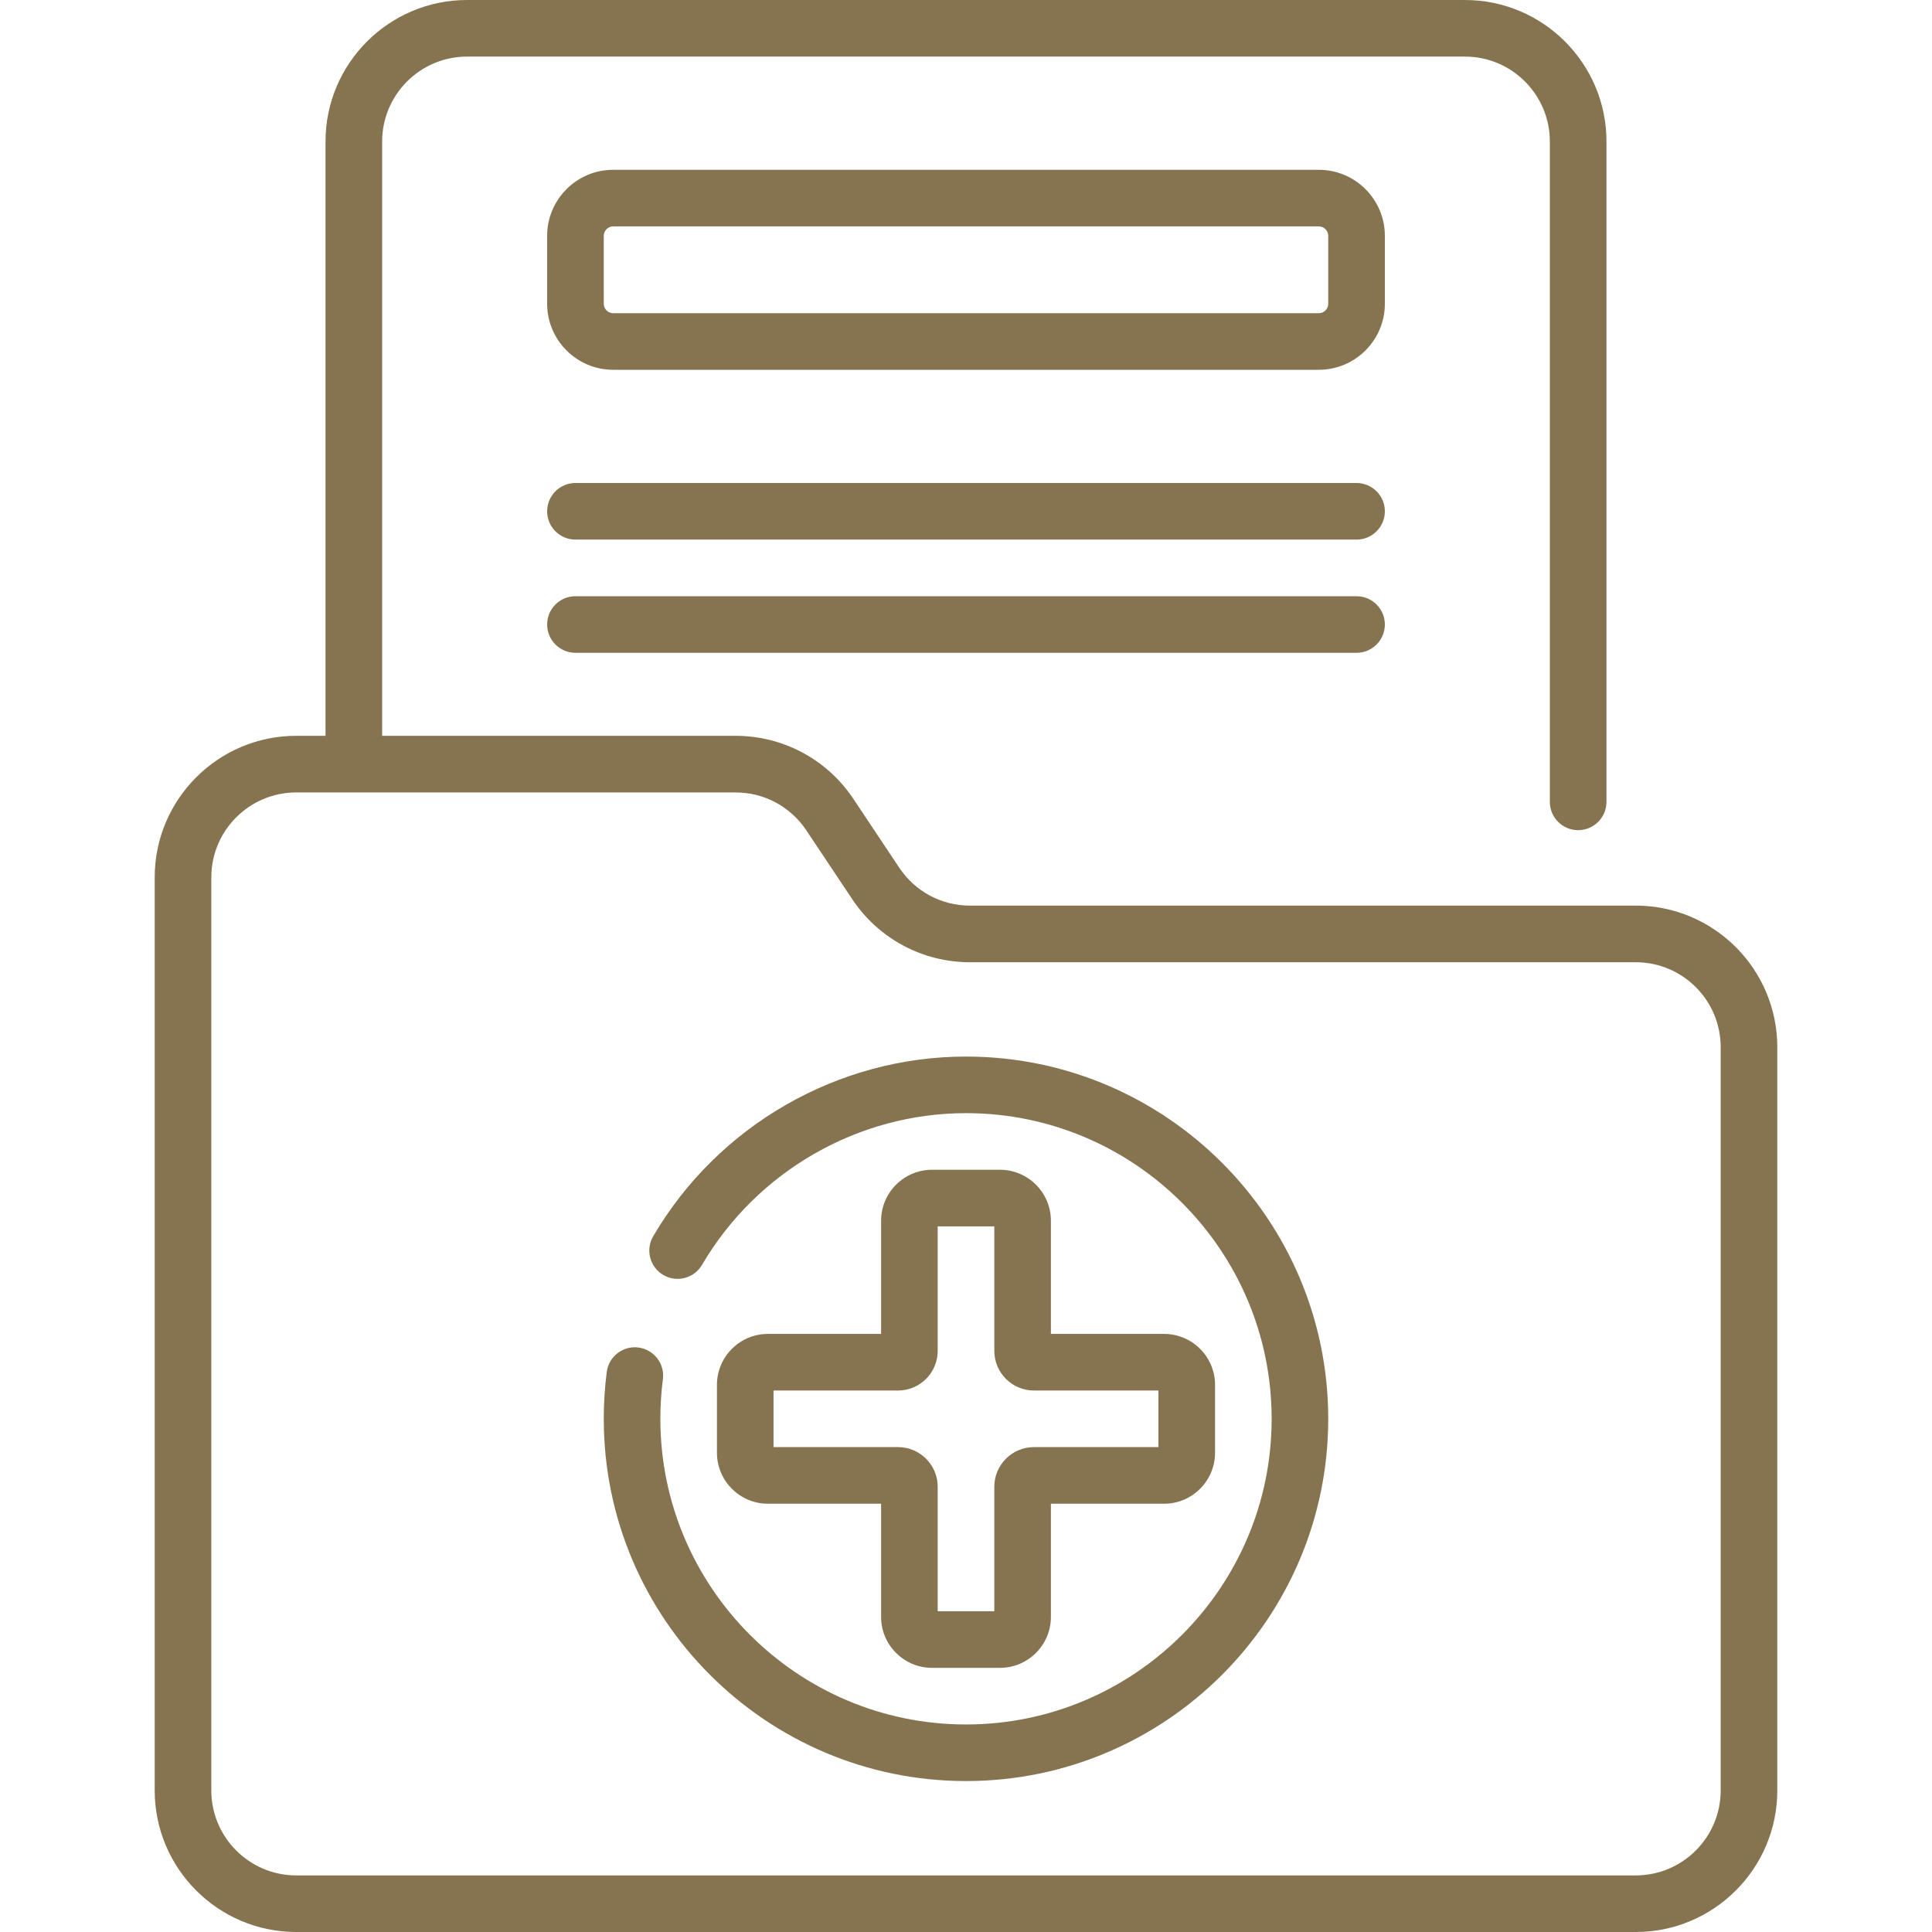 <?xml version="1.0" encoding="UTF-8"?> <svg xmlns="http://www.w3.org/2000/svg" width="55" height="55" viewBox="0 0 55 55" fill="none"> <g clip-path="url(#clip0)"> <path d="M27.5 30.078C23.855 30.078 20.443 32.038 18.595 35.194C18.37 35.578 18.499 36.071 18.883 36.296C19.267 36.521 19.76 36.392 19.985 36.008C21.546 33.344 24.425 31.689 27.5 31.689C32.298 31.689 36.201 35.593 36.201 40.391C36.201 45.188 32.298 49.092 27.5 49.092C22.702 49.092 18.799 45.188 18.799 40.391C18.799 40.014 18.823 39.635 18.871 39.264C18.929 38.823 18.617 38.419 18.176 38.361C17.735 38.303 17.331 38.615 17.273 39.056C17.216 39.496 17.188 39.945 17.188 40.391C17.188 46.077 21.814 50.703 27.5 50.703C33.186 50.703 37.812 46.077 37.812 40.391C37.812 34.704 33.186 30.078 27.5 30.078ZM28.467 33.301H26.533C25.734 33.301 25.083 33.951 25.083 34.751V37.974H21.86C21.061 37.974 20.41 38.624 20.41 39.424V41.357C20.41 42.157 21.061 42.808 21.86 42.808H25.083V46.03C25.083 46.83 25.734 47.48 26.533 47.48H28.467C29.266 47.48 29.917 46.83 29.917 46.03V42.808H33.14C33.939 42.808 34.59 42.157 34.59 41.357V39.424C34.59 38.624 33.939 37.974 33.14 37.974H29.917V34.751C29.917 33.951 29.266 33.301 28.467 33.301ZM32.978 39.585V41.196H29.434C28.812 41.196 28.306 41.702 28.306 42.324V45.869H26.694V42.324C26.694 41.702 26.188 41.196 25.566 41.196H22.021V39.585H25.566C26.188 39.585 26.694 39.079 26.694 38.457V34.912H28.306V38.457C28.306 39.079 28.812 39.585 29.434 39.585H32.978ZM39.424 6.714C39.424 5.677 38.581 4.834 37.544 4.834H17.456C16.419 4.834 15.576 5.677 15.576 6.714V8.647C15.576 9.684 16.419 10.527 17.456 10.527H37.544C38.581 10.527 39.424 9.684 39.424 8.647V6.714ZM37.812 8.647C37.812 8.796 37.692 8.916 37.544 8.916H17.456C17.308 8.916 17.188 8.796 17.188 8.647V6.714C17.188 6.566 17.308 6.445 17.456 6.445H37.544C37.692 6.445 37.812 6.566 37.812 6.714V8.647ZM46.567 25.781H27.613C26.803 25.781 26.052 25.379 25.602 24.705L24.293 22.741C23.544 21.618 22.291 20.947 20.941 20.947H10.879V4.028C10.879 2.696 11.963 1.611 13.296 1.611H41.704C43.037 1.611 44.121 2.696 44.121 4.028V22.827C44.121 23.272 44.482 23.633 44.927 23.633C45.372 23.633 45.733 23.272 45.733 22.827V4.028C45.733 1.807 43.926 0 41.704 0H13.296C11.074 0 9.267 1.807 9.267 4.028V20.947H8.433C6.211 20.947 4.404 22.754 4.404 24.976V50.972C4.404 53.193 6.211 55 8.433 55H46.567C48.789 55 50.596 53.193 50.596 50.972V29.81C50.596 27.588 48.789 25.781 46.567 25.781V25.781ZM48.984 50.972C48.984 52.304 47.9 53.389 46.567 53.389H8.433C7.1 53.389 6.016 52.304 6.016 50.972V24.976C6.016 23.643 7.1 22.559 8.433 22.559H20.941C21.751 22.559 22.503 22.961 22.952 23.635L24.262 25.599C25.01 26.722 26.263 27.393 27.613 27.393H46.567C47.9 27.393 48.984 28.477 48.984 29.81V50.972ZM38.618 16.973H16.382C15.937 16.973 15.576 17.333 15.576 17.778C15.576 18.223 15.937 18.584 16.382 18.584H38.618C39.063 18.584 39.424 18.223 39.424 17.778C39.424 17.333 39.063 16.973 38.618 16.973ZM38.618 13.75H16.382C15.937 13.75 15.576 14.111 15.576 14.556C15.576 15.001 15.937 15.361 16.382 15.361H38.618C39.063 15.361 39.424 15.001 39.424 14.556C39.424 14.111 39.063 13.75 38.618 13.75Z" fill="#867450"></path> </g> <defs> <clipPath id="clip0"> <rect width="55" height="55" fill="white"></rect> </clipPath> </defs> </svg> 